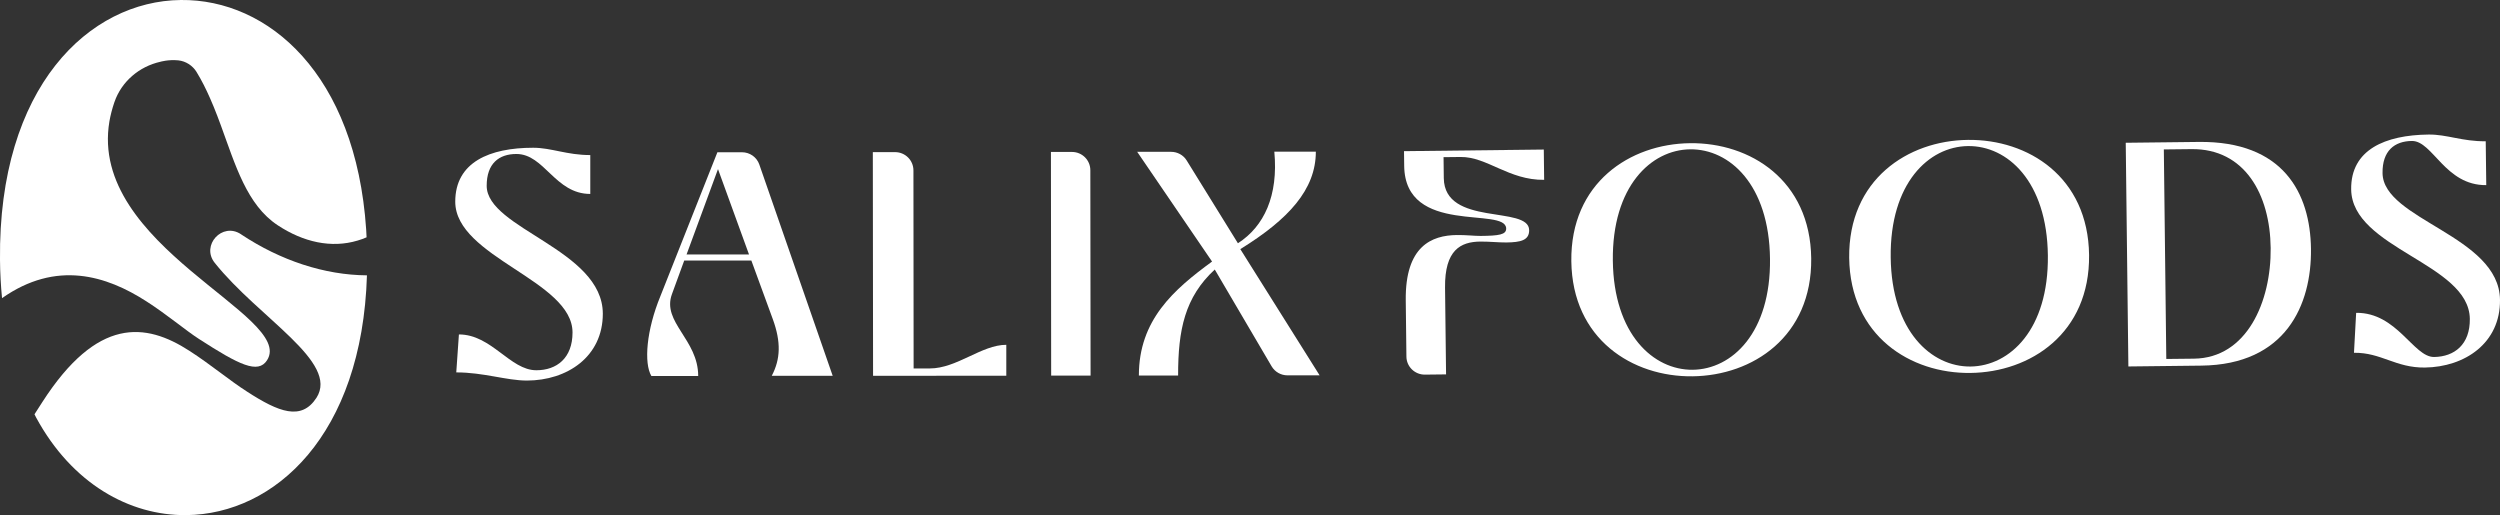 <?xml version="1.0" encoding="UTF-8"?>
<svg id="Layer_2" data-name="Layer 2" xmlns="http://www.w3.org/2000/svg" viewBox="0 0 416.75 85.87">
  <rect x="0" y="0" width="416.75" height="85.87" fill="#333333" stroke="none"/>
  <defs>
    <style>
      .cls-1 {
        fill: #fff;
      }
    </style>
  </defs>
  <g id="Logo_-_Configuraciones" data-name="Logo - Configuraciones">
    <g>
      <g>
        <path class="cls-1" d="m40.25,39.1l-.09-.06c-3.11-2.06-6.69,1.86-4.37,4.77,7.36,9.23,20.81,16.53,16.96,22.51-2.51,3.86-6.28,2.39-11.57-1.04-2.92-1.86-6.06-4.52-9.61-6.8-7.31-4.73-15.36-5.67-24.51,8.54l-1.31,2.04c.09.18.18.36.27.54,5.96,11,15.55,16.37,25.04,16.27,14.76-.16,29.3-13.36,30.11-39.97-7.09-.05-14.41-2.48-20.93-6.8Z"/>
        <path class="cls-1" d="m24.46,50.27c3.44,2.21,6.49,4.81,8.7,6.23,6.75,4.36,9.86,5.88,11.36,3.55,4.77-7.43-29.81-18.98-26.28-39.82h0c.18-1.04.46-2.11.83-3.2,0-.02.01-.04.02-.05,1.18-3.4,4.12-5.89,7.63-6.68,0,0,1.34-.4,2.99-.24,1.26.13,2.39.86,3.06,1.94,0,0,0,0,0,.01.85,1.38,1.57,2.84,2.23,4.33.44.99.85,2,1.24,3.02.2.51.39,1.01.57,1.52h0c2.44,6.66,4.34,13.29,9.5,16.68,4.26,2.81,8.93,3.86,13.31,2.54.5-.14,1-.33,1.49-.54-.02-.44-.04-.88-.07-1.31C59.31,12.36,44.71-.16,30.15,0,14.9.16-.3,14.43,0,43.31c.02,2.22.14,4.35.34,6.39,9.04-6.36,17.39-3.78,24.12.57Z"/>
      </g>
      <g>
        <g>
          <path class="cls-1" d="m76.06,62.08l.44-6.33c5.45,0,8.54,5.98,12.91,5.97,3.39,0,6.03-2.02,6.03-6.29,0-8.68-19.54-12.54-19.55-21.81,0-6.62,5.78-8.99,12.99-8.99,3.04,0,5.59,1.22,9.52,1.22v6.48c-5.88,0-7.65-6.67-12.32-6.66-2.9,0-4.95,1.58-4.95,5.3,0,7.16,19.34,10.63,19.36,21.32,0,7.21-5.98,11.14-12.65,11.15-3.39,0-7.26-1.37-11.78-1.36Z"/>
          <path class="cls-1" d="m108.59,62.69c-1.28-2.16-.84-7.65,1.51-13.35l9.49-23.96h4.1c1.3,0,2.47.82,2.89,2.05l12.23,35.22h-10.16c1.47-2.79,1.56-5.63.19-9.41l-3.59-9.81h-11.19s-2.05,5.61-2.05,5.61c-1.71,4.66,4.38,7.55,4.38,13.64h-7.8Zm5.87-20.27h10.4s-5.17-14.23-5.17-14.23l-5.24,14.23Z"/>
          <path class="cls-1" d="m145.54,62.65l-.04-37.29h3.71c1.69,0,3.06,1.36,3.06,3.05l.03,33.01h2.7c4.51,0,8.63-3.94,12.75-3.94v5.15s-22.22.02-22.22.02Z"/>
          <path class="cls-1" d="m175.23,62.62l-.04-37.29h3.51c1.69,0,3.06,1.36,3.06,3.05l.04,34.23h-6.57Z"/>
          <path class="cls-1" d="m189.85,62.6c0-9.27,5.82-14.33,12.2-19l-12.48-18.29h5.65c1.06,0,2.05.54,2.6,1.44l8.54,13.8c4.36-2.8,6.76-7.91,6.07-15.27h6.92c0,6.32-4.55,11.28-12.59,16.25l13.22,21.04h-5.36c-1.09,0-2.09-.57-2.64-1.5l-9.48-16.14c-5,4.62-6.12,10.07-6.11,17.67h-6.53Z"/>
        </g>
        <g>
          <path class="cls-1" d="m240.64,26.21l.04,3.48c.1,8.14,14.18,4.5,14.23,8.67.02,1.72-1.45,2.03-3.8,2.06-1.28.01-2.8-.16-4.37-.15-3.24.04-5.92,1.39-5.85,7.67l.17,14.47-3.52.04c-1.69.02-3.08-1.33-3.09-3.02l-.11-9.35c-.11-9.08,4.34-10.85,8.51-10.9,1.52-.02,3,.16,3.98.15,2.99-.03,4.27-.2,4.25-1.23-.04-3.73-16.86,1.28-17-10.45l-.03-2.45,23.3-.27.06,5.05c-5.89.07-9.52-3.86-13.93-3.81l-2.85.03Z"/>
          <path class="cls-1" d="m261.94,43.53c-.15-13.05,9.78-19.55,19.79-19.66,10.01-.12,20.04,6.14,20.2,19.2.15,13.05-9.78,19.55-19.79,19.66-9.96.12-20.04-6.14-20.2-19.2Zm33.12-.39c-.14-12.36-6.74-18.32-13.31-18.25-6.53.08-13.03,6.19-12.89,18.55.14,12.32,6.79,18.27,13.32,18.2,6.57-.08,13.03-6.19,12.88-18.5Z"/>
          <path class="cls-1" d="m308.26,42.98c-.15-13.05,9.78-19.55,19.79-19.66,10.01-.12,20.04,6.14,20.2,19.19.15,13.05-9.78,19.55-19.79,19.66-9.96.12-20.04-6.14-20.2-19.2Zm33.12-.39c-.14-12.36-6.74-18.32-13.32-18.24-6.53.08-13.03,6.19-12.88,18.55.14,12.32,6.79,18.27,13.31,18.2,6.57-.08,13.03-6.19,12.89-18.5Z"/>
          <path class="cls-1" d="m354.8,61.09l-.44-37.29,12.17-.14c14.08-.16,18.6,8.52,18.71,17.84.11,9.32-4.19,19.29-18.27,19.45l-12.17.14Zm6.32-1.25l4.61-.05c8.83-.1,12.89-9.52,12.79-18.45-.1-8.93-4.32-16.58-13.2-16.48l-4.61.05.41,34.93Z"/>
          <path class="cls-1" d="m392.41,58.78l.36-6.63c6.82-.08,9.56,7.4,12.99,7.36,3.39-.04,6.01-2.08,5.96-6.35-.11-9.27-19.67-11.69-19.78-21.6-.08-6.62,5.68-9.05,12.9-9.13,3.04-.04,5.61,1.16,9.53,1.12l.09,7.31c-6.87.08-8.92-7.4-12.4-7.36-2.89.03-4.94,1.63-4.89,5.36.09,7.8,19.46,10.42,19.58,21.12.08,7.21-5.86,11.21-12.53,11.29-4.86.06-7.29-2.52-11.8-2.46Z"/>
        </g>
      </g>
    </g>
  </g>
</svg>
